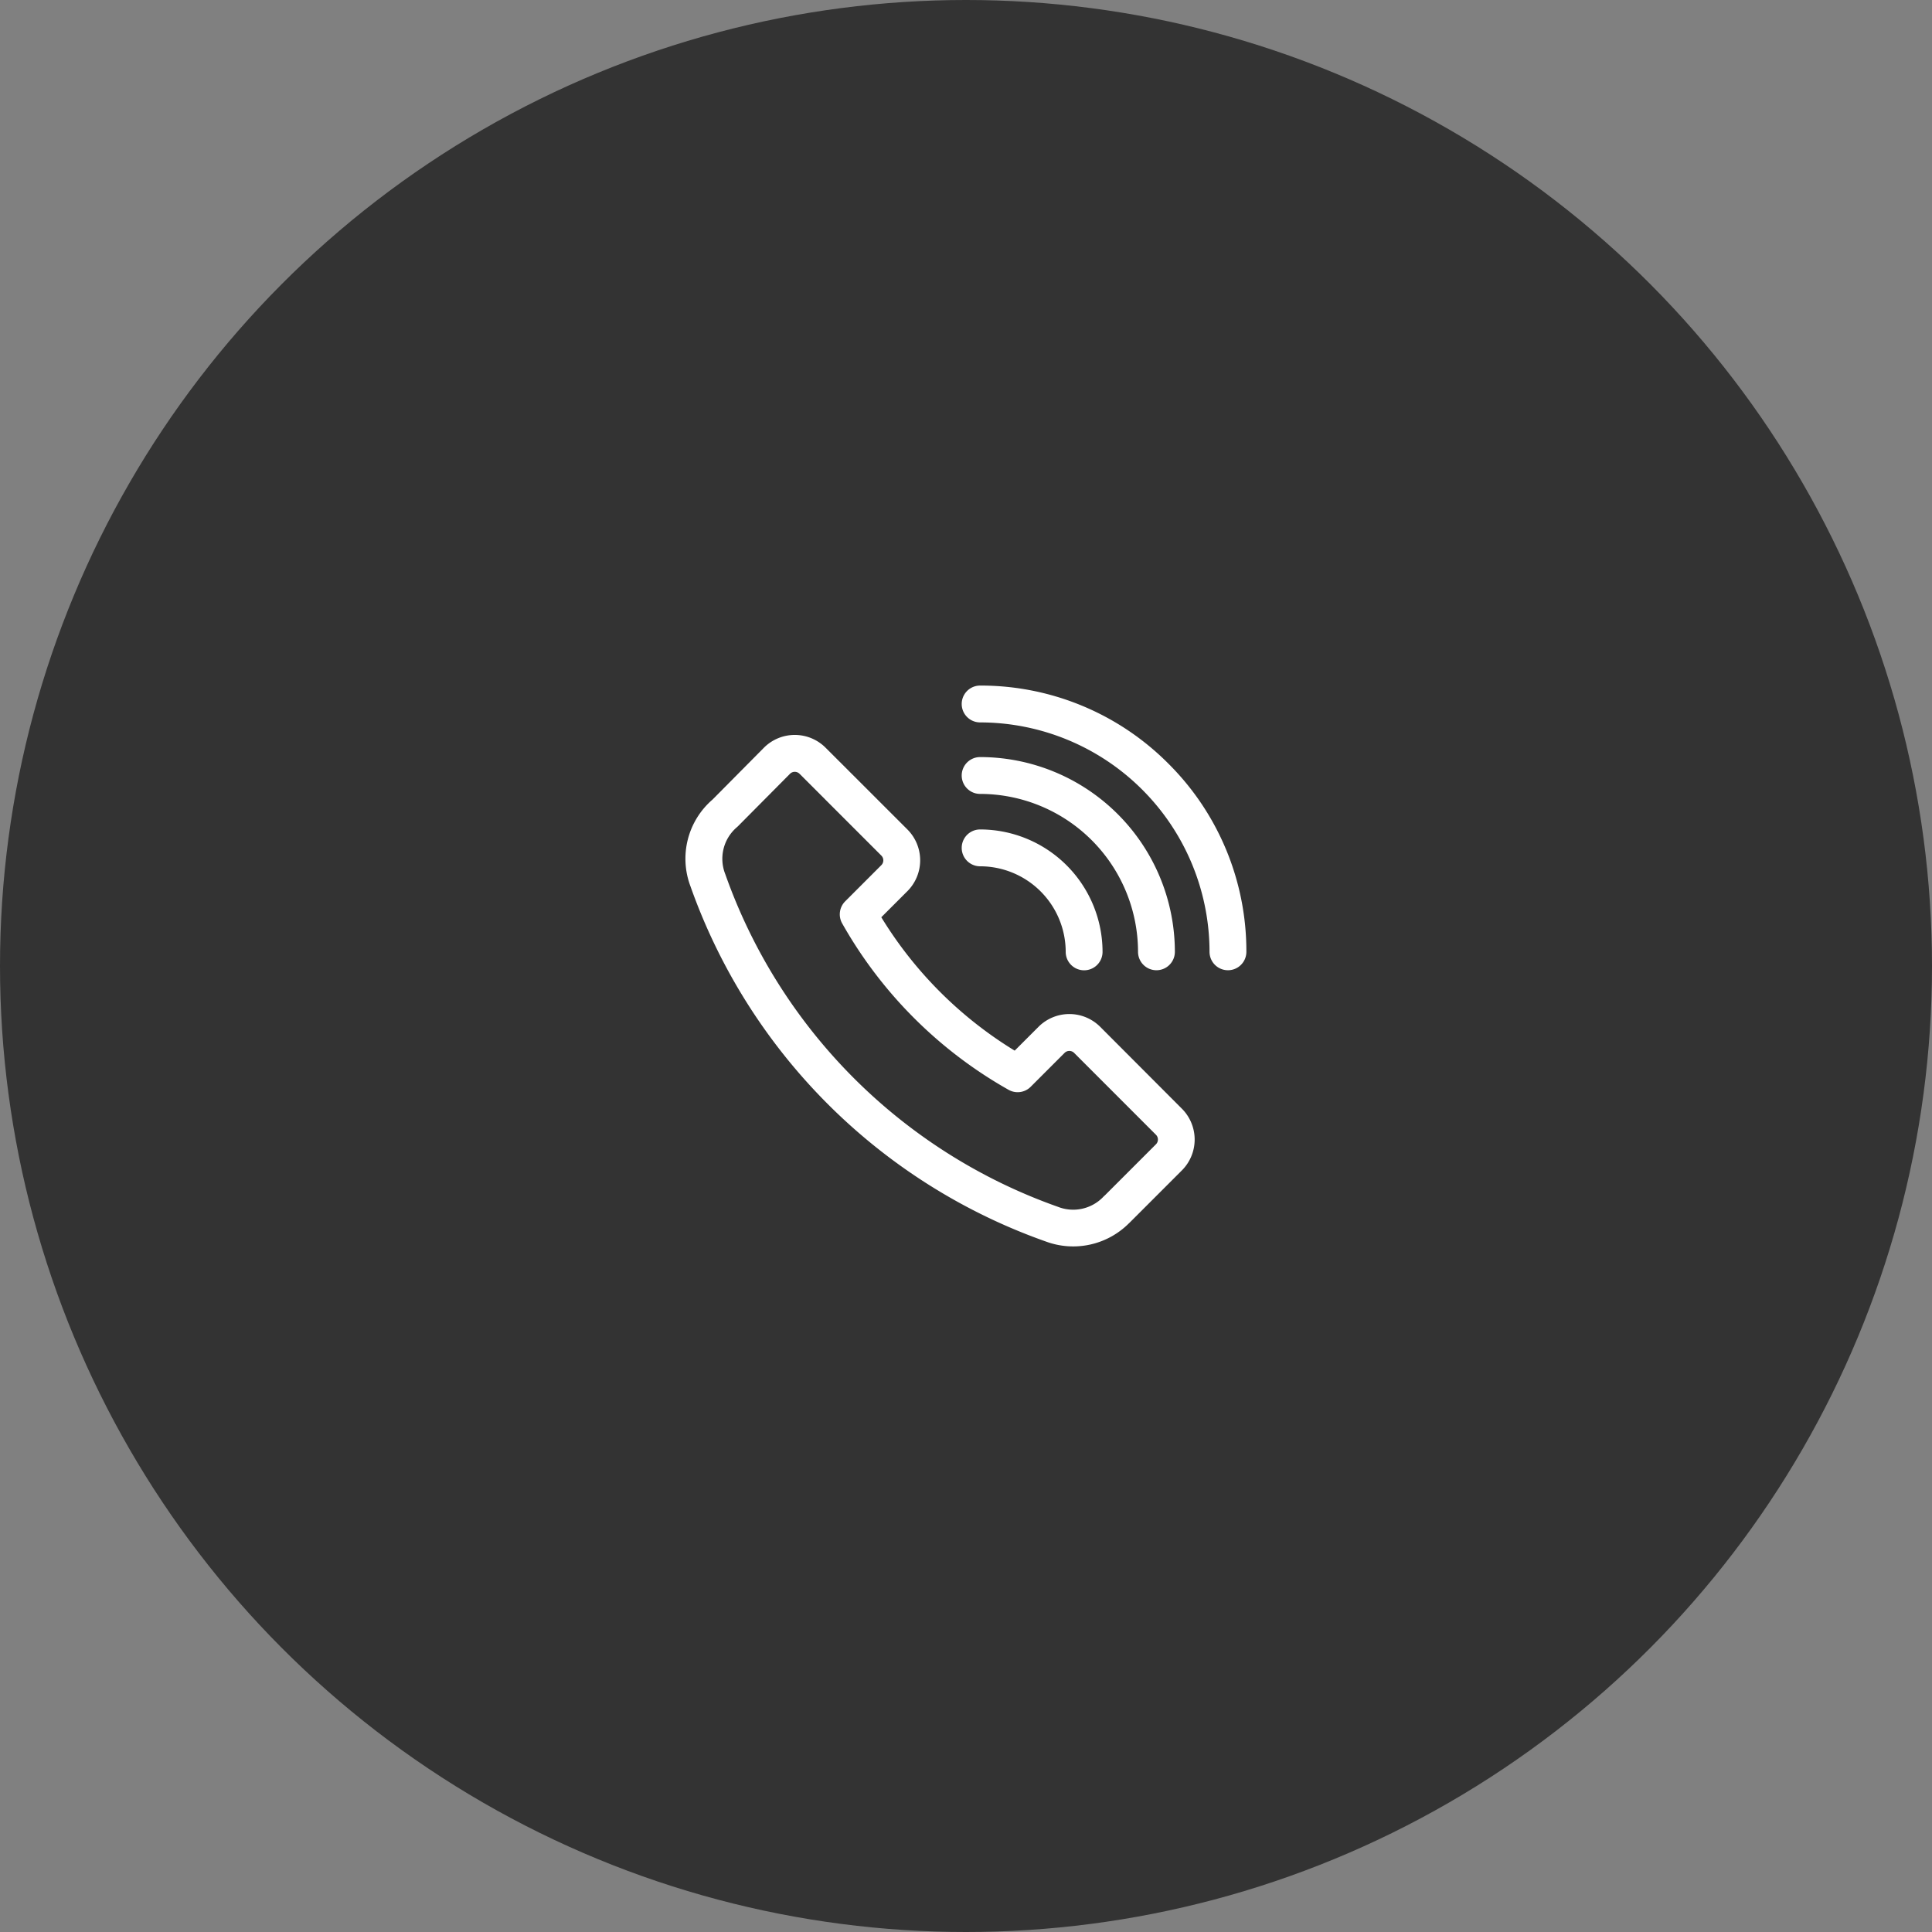 <svg xmlns="http://www.w3.org/2000/svg" width="99" height="99" viewBox="0 0 99 99"><rect x="0" y="0" width="99" height="99" fill="#808080" stroke="none"/><g transform="translate(-643 -5214)"><circle cx="49.5" cy="49.5" r="49.5" transform="translate(643 5214)" fill="#333"/><g transform="translate(678.133 5249.115)"><g transform="translate(0 2.546)"><g transform="translate(0)"><path d="M25.434,64.2,21.243,60a2.235,2.235,0,0,0-3.16,0l-1.221,1.221a20.574,20.574,0,0,1-6.835-6.835l1.338-1.338a2.237,2.237,0,0,0,0-3.16L7.174,45.7a2.233,2.233,0,0,0-3.163,0L1.377,48.357A4,4,0,0,0,.248,52.8,29.857,29.857,0,0,0,18.453,71a4.035,4.035,0,0,0,4.261-.93l.044-.041,2.676-2.676A2.237,2.237,0,0,0,25.434,64.2ZM24.1,66.021l-2.616,2.616a.929.929,0,0,0-.091.086,2.136,2.136,0,0,1-2.317.5A27.953,27.953,0,0,1,2.031,52.176a2.13,2.13,0,0,1,.581-2.391.946.946,0,0,0,.073-.066l2.663-2.684a.347.347,0,0,1,.49,0l4.191,4.191a.347.347,0,0,1,0,.49L8.175,53.571A.944.944,0,0,0,8.021,54.7a22.462,22.462,0,0,0,8.529,8.529.944.944,0,0,0,1.131-.155l1.737-1.737a.347.347,0,0,1,.49,0L24.1,65.531A.347.347,0,0,1,24.1,66.021Z" transform="translate(0 -45.045)" fill="#fff"/></g></g><g transform="translate(14.147 7.388)"><path d="M253.023,131.332a.944.944,0,0,0,0,1.888,4.39,4.39,0,0,1,4.385,4.385.944.944,0,1,0,1.888,0A6.281,6.281,0,0,0,253.023,131.332Z" transform="translate(-252.079 -131.332)" fill="#fff"/></g><g transform="translate(14.147 3.683)"><path d="M253.023,65.3a.944.944,0,0,0,0,1.888,8.1,8.1,0,0,1,8.091,8.091.944.944,0,0,0,1.888,0A9.99,9.99,0,0,0,253.023,65.3Z" transform="translate(-252.079 -65.304)" fill="#fff"/></g><g transform="translate(14.147 0.019)"><g transform="translate(0 0)"><path d="M262.669,4.015a13.554,13.554,0,0,0-9.647-4,.944.944,0,0,0,0,1.888,11.768,11.768,0,0,1,11.755,11.755.944.944,0,1,0,1.888,0A13.554,13.554,0,0,0,262.669,4.015Z" transform="translate(-252.078 -0.019)" fill="#fff"/></g></g></g></g></svg>